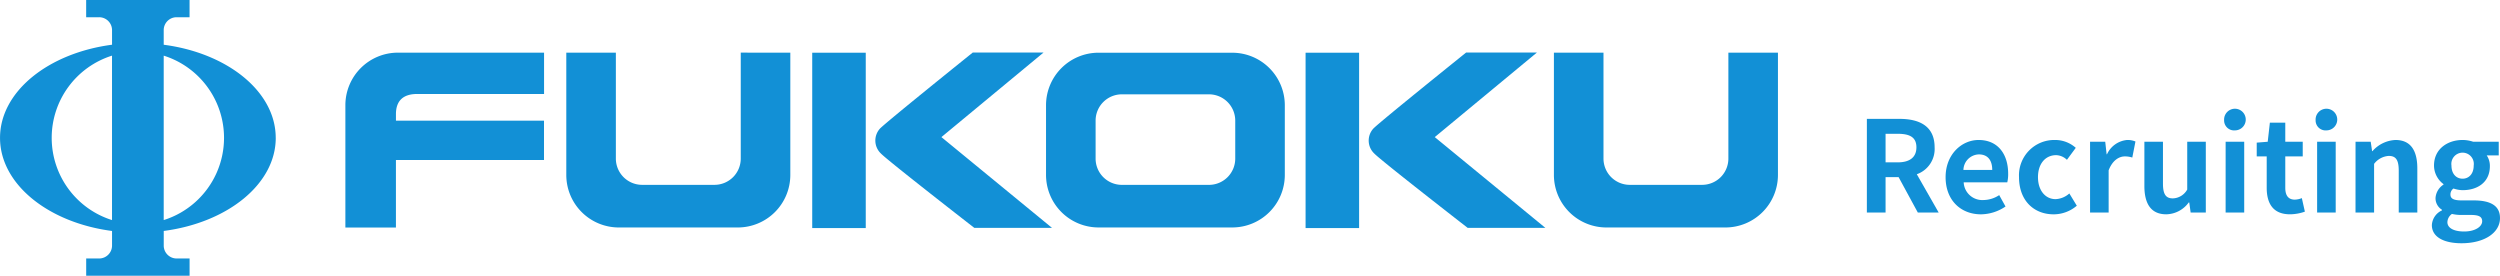<svg xmlns="http://www.w3.org/2000/svg" width="435.223" height="48" viewBox="0 0 435.223 48"><defs><clipPath id="a"><path data-name="長方形 23686" transform="translate(156.643 569.994)" fill="none" d="M0 0h309.522v48H0z"/></clipPath></defs><g data-name="グループ 10240"><g data-name="グループ 10239"><path data-name="長方形 1511" fill="#1290d6" d="M227.288 9.177h9.318v30.527h-9.318z"/><g data-name="グループ 10238"><g data-name="グループ 29738"><g data-name="グループ 29737" clip-path="url(#a)" transform="translate(-156.643 -569.994)"><g data-name="グループ 10237" fill="#1290d6"><path data-name="パス 17301" d="M411.877 579.141s-15.162 12.181-16.161 13.25a3.1 3.1 0 00.186 4.34c1.261 1.3 16.243 12.931 16.243 12.931h13.527l-19.253-15.8 17.78-14.719h-12.321"/><path data-name="長方形 1512" d="M298.043 579.171h9.318v30.527h-9.318z"/><path data-name="パス 17302" d="M325.989 579.141s-15.161 12.181-16.161 13.25a3.1 3.1 0 00.186 4.34c1.261 1.3 16.244 12.931 16.244 12.931h13.526l-19.252-15.8 17.777-14.719h-12.32"/><path data-name="パス 17303" d="M371.686 597.616a4.574 4.574 0 01-4.561 4.561h-15.188a4.574 4.574 0 01-4.561-4.561v-6.64a4.574 4.574 0 014.561-4.561h15.187a4.576 4.576 0 014.561 4.561v6.639m-.492-18.445H347.87a9.147 9.147 0 00-9.124 9.122v12.178a9.147 9.147 0 009.124 9.122h23.324a9.149 9.149 0 009.121-9.122V588.3a9.15 9.15 0 00-9.122-9.126"/><path data-name="パス 17304" d="M285.6 579.157v18.459a4.574 4.574 0 01-4.561 4.557h-12.621a4.574 4.574 0 01-4.56-4.561v-18.455h-8.629v21.316a9.147 9.147 0 009.121 9.122h20.756a9.148 9.148 0 009.123-9.122v-21.316H285.6"/><path data-name="パス 17305" d="M457.535 579.157v18.459a4.574 4.574 0 01-4.561 4.557h-12.62a4.572 4.572 0 01-4.561-4.561v-18.455h-8.631v21.316a9.146 9.146 0 009.122 9.122h20.757a9.149 9.149 0 009.123-9.122v-21.316h-8.63"/><path data-name="パス 17306" d="M229.267 586.353h22.026c.022 0 .043.007.065.007v-7.2h-25.465a9.149 9.149 0 00-9.123 9.123V609.6h8.8v-11.75h25.779V591h-25.776v-1.136c0-2.259 1.186-3.51 3.694-3.51"/><path data-name="パス 17307" d="M185.143 608.307v-28.626a15.005 15.005 0 010 28.626m-19.5-14.313a15.007 15.007 0 0110.5-14.313v28.626a15.005 15.005 0 01-10.5-14.313m39 0c0-8.057-8.4-14.761-19.5-16.21v-2.607a2.245 2.245 0 012.2-2.183h2.3v-3h-18v3h2.257a2.247 2.247 0 012.248 2.186v2.6c-11.1 1.453-19.5 8.157-19.5 16.214s8.4 14.761 19.5 16.21v2.549a2.249 2.249 0 01-2.249 2.241h-2.251v3h18v-3h-2.276a2.247 2.247 0 01-2.224-2.249V610.2c11.1-1.449 19.5-8.155 19.5-16.21"/></g></g></g></g></g></g><g data-name="グループ 29739" style="isolation:isolate" fill="#1290d6"><path data-name="パス 18043" d="M325.002 20.695h5.677c3.41 0 6.116 1.211 6.116 4.952a4.658 4.658 0 01-3.1 4.686L337.502 37h-3.631l-3.344-6.161h-2.27V37h-3.256zm5.369 7.57c2.09 0 3.256-.88 3.256-2.618 0-1.761-1.166-2.355-3.256-2.355h-2.114v4.973z"/><path data-name="パス 18044" d="M338.708 30.839c0-3.982 2.816-6.469 5.743-6.469 3.388 0 5.148 2.487 5.148 5.875a6.081 6.081 0 01-.154 1.5h-7.588a3.236 3.236 0 003.41 3.08 5.078 5.078 0 002.773-.857l1.1 1.98a7.751 7.751 0 01-4.29 1.364c-3.458-.006-6.142-2.406-6.142-6.473zm8.119-1.254c0-1.65-.748-2.706-2.333-2.706a2.773 2.773 0 00-2.684 2.706z"/><path data-name="パス 18045" d="M351.49 30.839a6.146 6.146 0 016.293-6.469 5.386 5.386 0 013.586 1.365l-1.54 2.089a2.811 2.811 0 00-1.87-.813c-1.893 0-3.168 1.517-3.168 3.828 0 2.333 1.3 3.829 3.058 3.829a3.833 3.833 0 002.4-.99l1.3 2.134a6.2 6.2 0 01-4.047 1.5c-3.416-.006-6.012-2.38-6.012-6.473z"/><path data-name="パス 18046" d="M363.857 24.678h2.641l.242 2.179h.066a4.27 4.27 0 013.5-2.487 3.51 3.51 0 011.453.264l-.55 2.795a4.118 4.118 0 00-1.3-.2c-.968 0-2.134.638-2.817 2.421v7.348h-3.235z"/><path data-name="パス 18047" d="M373.314 32.379v-7.7h3.234v7.283c0 1.893.528 2.574 1.716 2.574a2.969 2.969 0 002.509-1.54v-8.317h3.234v12.322h-2.64l-.242-1.76h-.088a4.945 4.945 0 01-3.917 2.068c-2.663-.003-3.806-1.849-3.806-4.93z"/><path data-name="パス 18048" d="M387.195 20.916a1.884 1.884 0 111.892 1.782 1.735 1.735 0 01-1.892-1.782zm.264 3.762h3.234V37h-3.236z"/><path data-name="パス 18049" d="M394.609 32.688v-5.457h-1.738v-2.4l1.914-.154.375-3.322h2.683v3.322h3.037v2.553h-3.037v5.457c0 1.408.573 2.068 1.672 2.068a3.577 3.577 0 001.211-.265l.527 2.355a7.93 7.93 0 01-2.595.462c-2.927-.001-4.049-1.869-4.049-4.619z"/><path data-name="パス 18050" d="M403.123 20.916a1.884 1.884 0 111.892 1.782 1.735 1.735 0 01-1.892-1.782zm.263 3.762h3.235V37h-3.235z"/><path data-name="パス 18051" d="M410.074 24.678h2.64l.243 1.629h.066a5.675 5.675 0 014-1.937c2.662 0 3.807 1.849 3.807 4.951V37h-3.235v-7.283c0-1.914-.527-2.574-1.738-2.574a3.468 3.468 0 00-2.553 1.385V37h-3.234z"/><path data-name="パス 18052" d="M423.363 39.179a2.991 2.991 0 011.76-2.553v-.11A2.335 2.335 0 01424 34.447a3.018 3.018 0 011.386-2.309v-.089a4.037 4.037 0 01-1.65-3.234c0-2.882 2.354-4.445 4.973-4.445a5.8 5.8 0 011.848.308h4.445v2.377h-2.09a3.251 3.251 0 01.549 1.87c0 2.772-2.112 4.181-4.752 4.181a5.243 5.243 0 01-1.584-.287 1.253 1.253 0 00-.528 1.057c0 .659.484 1.012 1.936 1.012h2.09c2.97 0 4.6.924 4.6 3.08 0 2.486-2.6 4.379-6.711 4.379-2.905 0-5.149-.99-5.149-3.168zm8.757-.66c0-.881-.727-1.1-2.046-1.1h-1.5a6.948 6.948 0 01-1.716-.176 1.816 1.816 0 00-.793 1.43c0 1.034 1.144 1.629 2.928 1.629 1.85-.001 3.127-.816 3.127-1.783zm-1.475-9.7a1.957 1.957 0 10-3.872 0c0 1.474.857 2.289 1.936 2.289s1.936-.819 1.936-2.293z"/></g></svg>